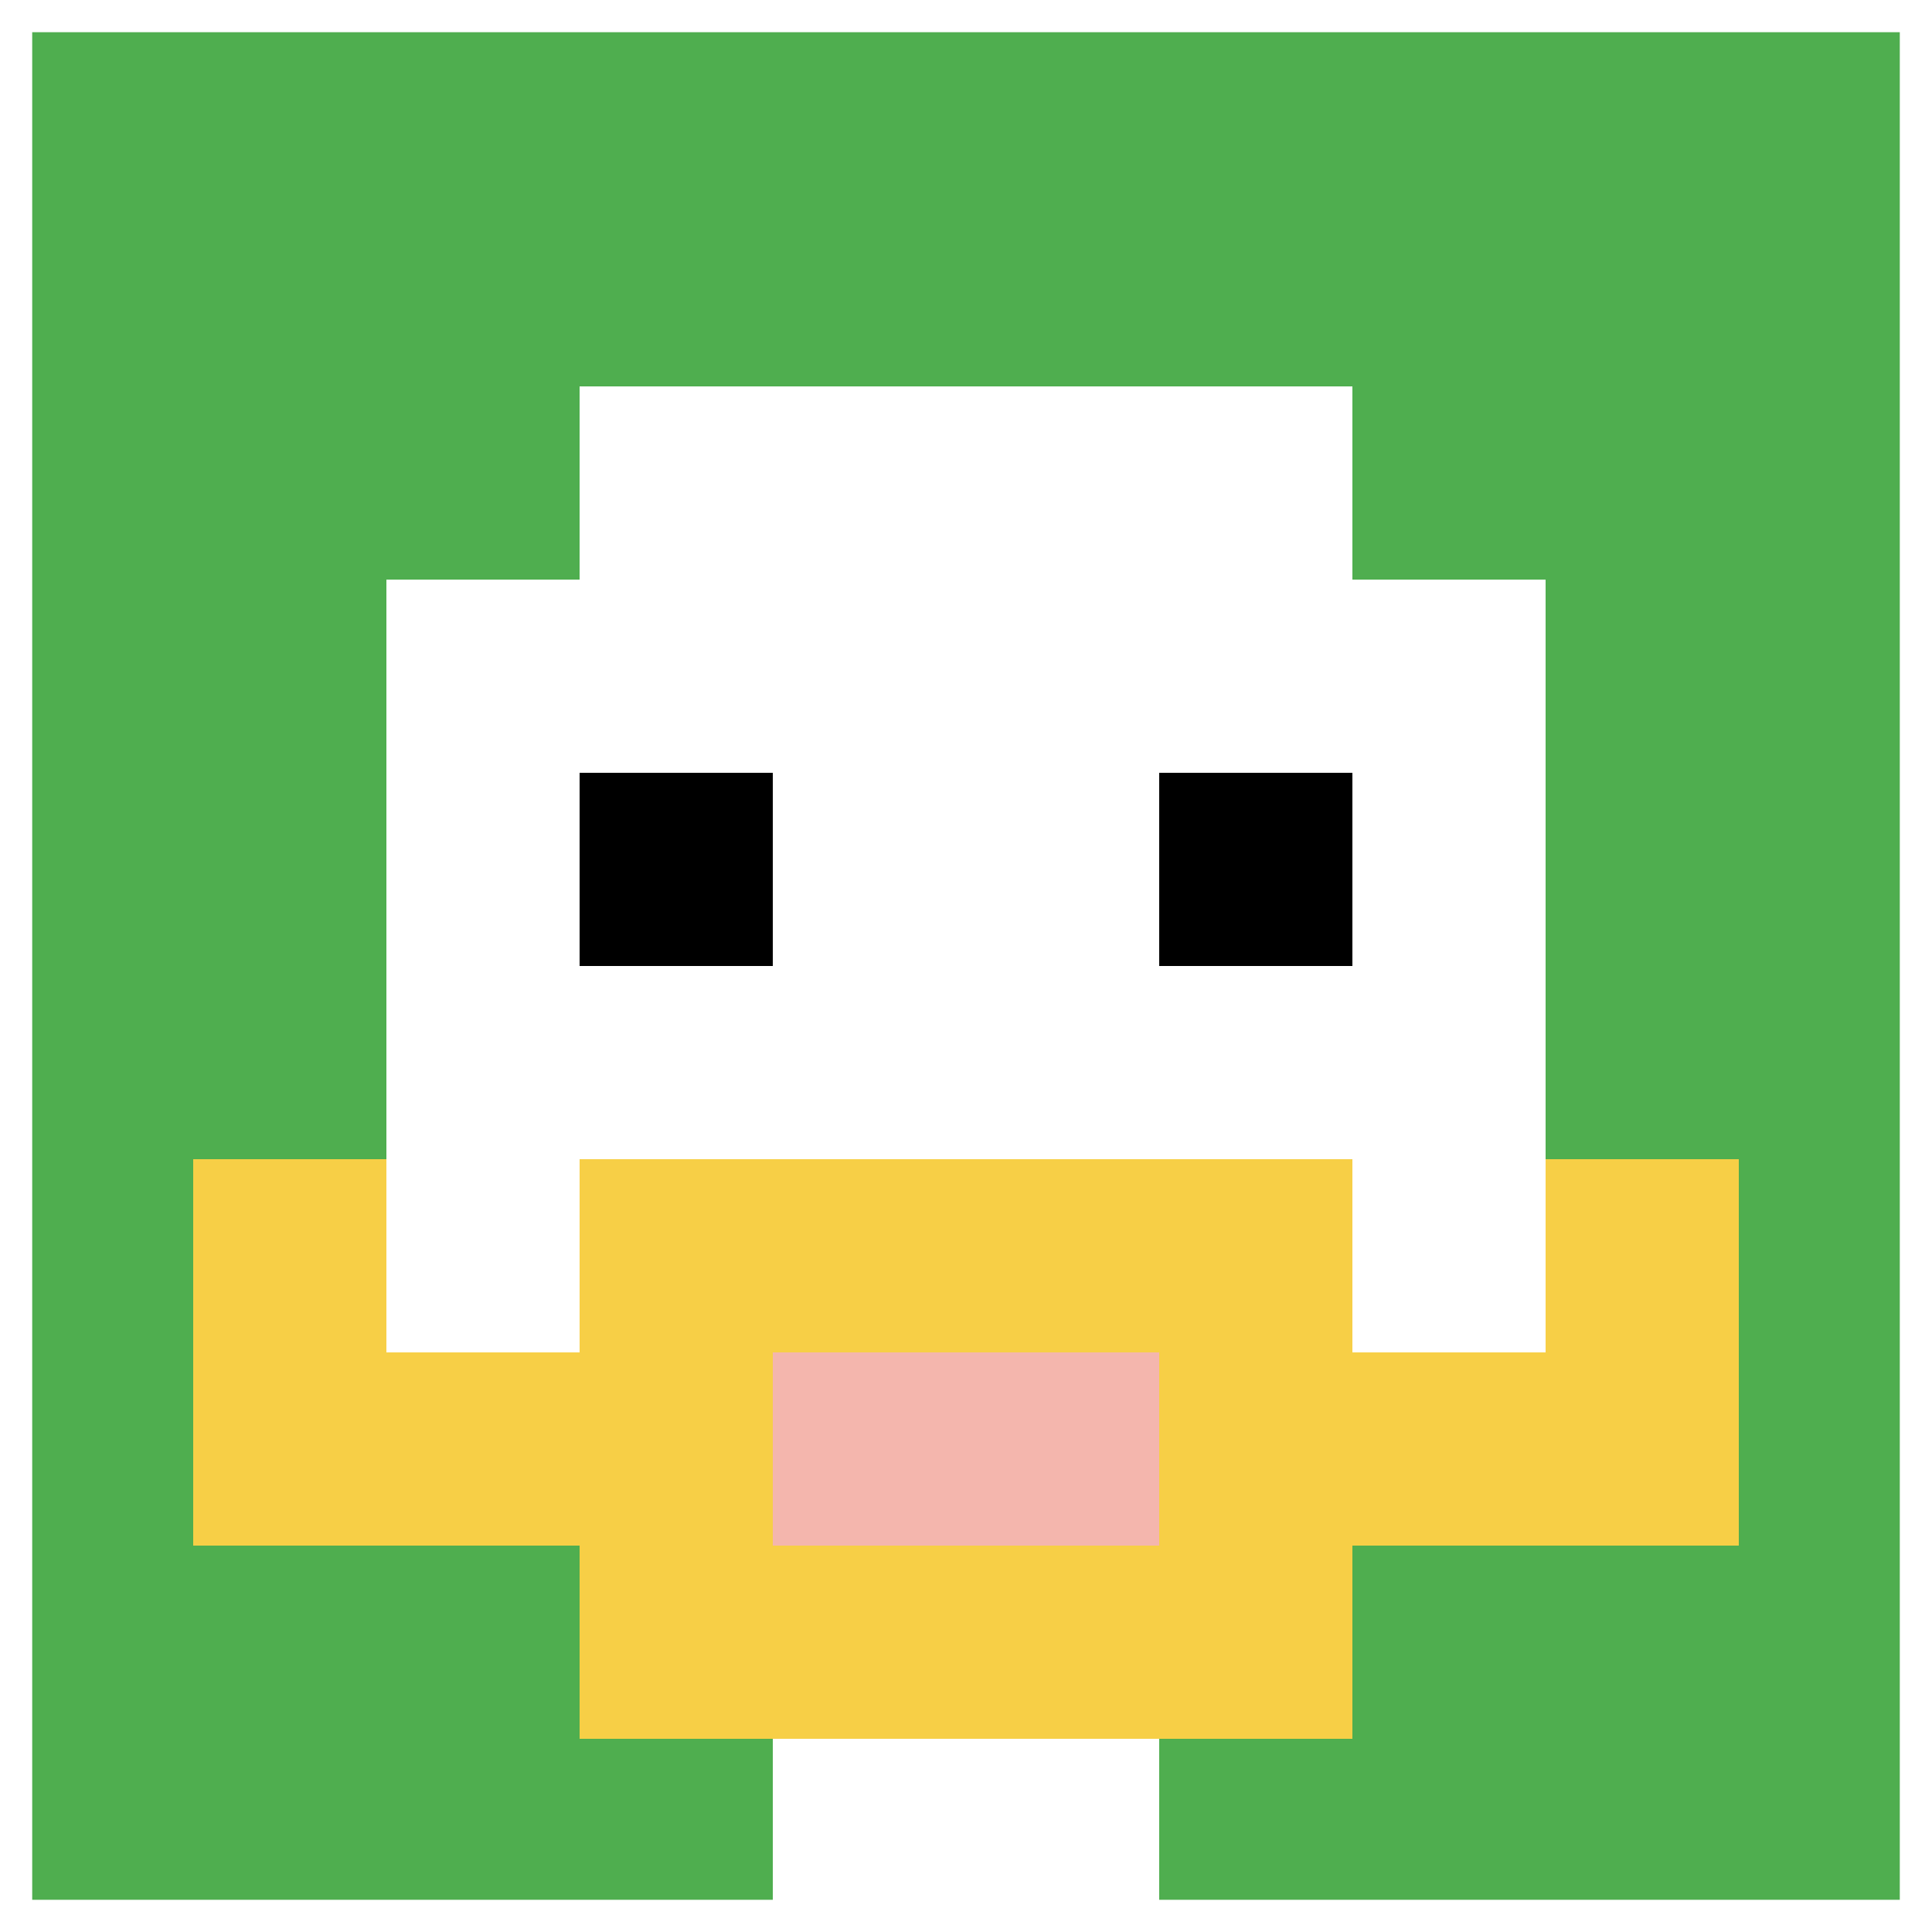 <svg xmlns="http://www.w3.org/2000/svg" version="1.1" width="1184" height="1184"><title>'goose-pfp-556743' by Dmitri Cherniak</title><desc>seed=556743
backgroundColor=#ffffff
padding=71
innerPadding=0
timeout=100
dimension=1
border=true
Save=function(){return n.handleSave()}
frame=36

Rendered at Wed Oct 04 2023 20:02:30 GMT+0800 (中国标准时间)
Generated in &lt;1ms
</desc><defs></defs><rect width="100%" height="100%" fill="#ffffff"></rect><g><g id="0-0"><rect x="0" y="0" height="1184" width="1184" fill="#4FAE4F"></rect><g><rect id="0-0-3-2-4-7" x="355.2" y="236.8" width="473.6" height="828.8" fill="#ffffff"></rect><rect id="0-0-2-3-6-5" x="236.8" y="355.2" width="710.4" height="592" fill="#ffffff"></rect><rect id="0-0-4-8-2-2" x="473.6" y="947.2" width="236.8" height="236.8" fill="#ffffff"></rect><rect id="0-0-1-7-8-1" x="118.4" y="828.8" width="947.2" height="118.4" fill="#F7CF46"></rect><rect id="0-0-3-6-4-3" x="355.2" y="710.4" width="473.6" height="355.2" fill="#F7CF46"></rect><rect id="0-0-4-7-2-1" x="473.6" y="828.8" width="236.8" height="118.4" fill="#F4B6AD"></rect><rect id="0-0-1-6-1-2" x="118.4" y="710.4" width="118.4" height="236.8" fill="#F7CF46"></rect><rect id="0-0-8-6-1-2" x="947.2" y="710.4" width="118.4" height="236.8" fill="#F7CF46"></rect><rect id="0-0-3-4-1-1" x="355.2" y="473.6" width="118.4" height="118.4" fill="#000000"></rect><rect id="0-0-6-4-1-1" x="710.4" y="473.6" width="118.4" height="118.4" fill="#000000"></rect></g><rect x="0" y="0" stroke="white" stroke-width="39.467" height="1184" width="1184" fill="none"></rect></g></g></svg>